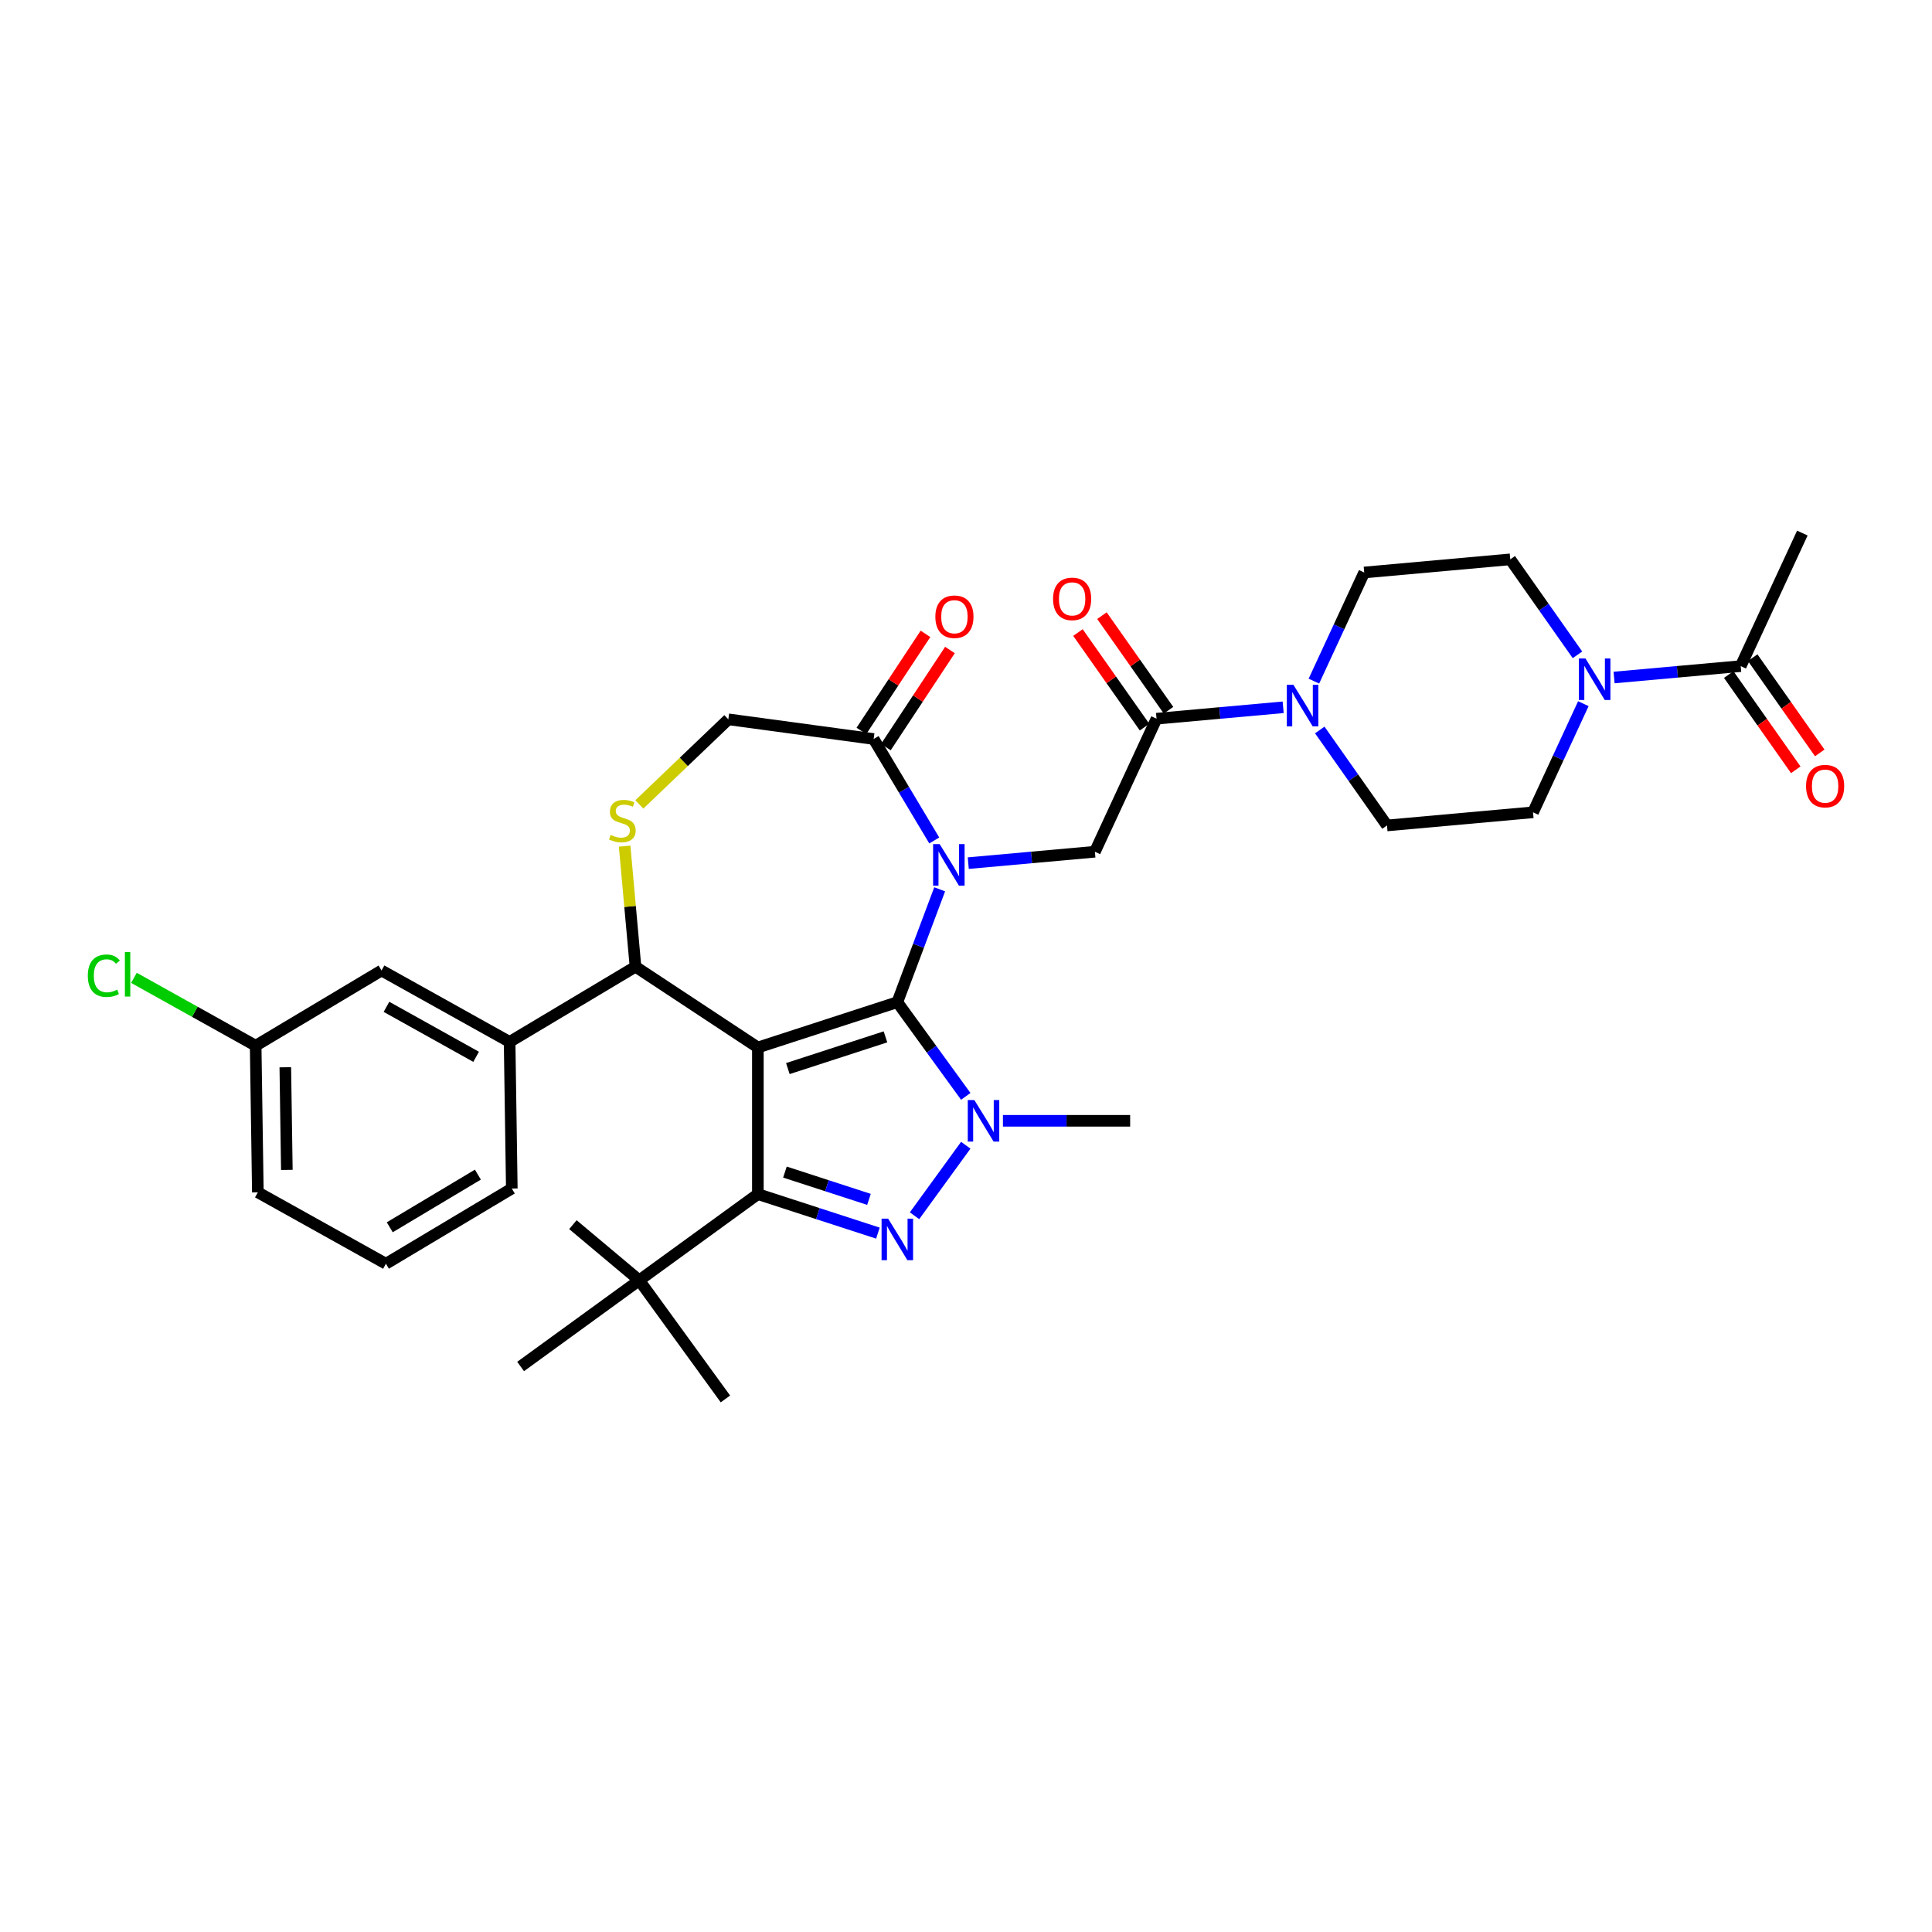 <?xml version='1.0' encoding='iso-8859-1'?>
<svg version='1.1' baseProfile='full'
              xmlns='http://www.w3.org/2000/svg'
                      xmlns:rdkit='http://www.rdkit.org/xml'
                      xmlns:xlink='http://www.w3.org/1999/xlink'
                  xml:space='preserve'
width='1000px' height='1000px' viewBox='0 0 1000 1000'>
<!-- END OF HEADER -->
<rect style='opacity:1.0;fill:#FFFFFF;stroke:none' width='1000' height='1000' x='0' y='0'> </rect>
<path class='bond-0' d='M 464.454,518.721 L 392.27,542.175' style='fill:none;fill-rule:evenodd;stroke:#000000;stroke-width:6px;stroke-linecap:butt;stroke-linejoin:miter;stroke-opacity:1' />
<path class='bond-0' d='M 458.317,536.676 L 407.789,553.094' style='fill:none;fill-rule:evenodd;stroke:#000000;stroke-width:6px;stroke-linecap:butt;stroke-linejoin:miter;stroke-opacity:1' />
<path class='bond-1' d='M 464.454,518.721 L 475.416,489.514' style='fill:none;fill-rule:evenodd;stroke:#000000;stroke-width:6px;stroke-linecap:butt;stroke-linejoin:miter;stroke-opacity:1' />
<path class='bond-1' d='M 475.416,489.514 L 486.377,460.308' style='fill:none;fill-rule:evenodd;stroke:#0000FF;stroke-width:6px;stroke-linecap:butt;stroke-linejoin:miter;stroke-opacity:1' />
<path class='bond-2' d='M 464.454,518.721 L 482.166,543.101' style='fill:none;fill-rule:evenodd;stroke:#000000;stroke-width:6px;stroke-linecap:butt;stroke-linejoin:miter;stroke-opacity:1' />
<path class='bond-2' d='M 482.166,543.101 L 499.879,567.48' style='fill:none;fill-rule:evenodd;stroke:#0000FF;stroke-width:6px;stroke-linecap:butt;stroke-linejoin:miter;stroke-opacity:1' />
<path class='bond-3' d='M 392.27,542.175 L 392.27,618.073' style='fill:none;fill-rule:evenodd;stroke:#000000;stroke-width:6px;stroke-linecap:butt;stroke-linejoin:miter;stroke-opacity:1' />
<path class='bond-5' d='M 392.27,542.175 L 328.928,500.363' style='fill:none;fill-rule:evenodd;stroke:#000000;stroke-width:6px;stroke-linecap:butt;stroke-linejoin:miter;stroke-opacity:1' />
<path class='bond-6' d='M 501.172,446.758 L 533.943,443.809' style='fill:none;fill-rule:evenodd;stroke:#0000FF;stroke-width:6px;stroke-linecap:butt;stroke-linejoin:miter;stroke-opacity:1' />
<path class='bond-6' d='M 533.943,443.809 L 566.715,440.859' style='fill:none;fill-rule:evenodd;stroke:#000000;stroke-width:6px;stroke-linecap:butt;stroke-linejoin:miter;stroke-opacity:1' />
<path class='bond-7' d='M 483.568,435.018 L 467.881,408.763' style='fill:none;fill-rule:evenodd;stroke:#0000FF;stroke-width:6px;stroke-linecap:butt;stroke-linejoin:miter;stroke-opacity:1' />
<path class='bond-7' d='M 467.881,408.763 L 452.195,382.508' style='fill:none;fill-rule:evenodd;stroke:#000000;stroke-width:6px;stroke-linecap:butt;stroke-linejoin:miter;stroke-opacity:1' />
<path class='bond-4' d='M 499.879,592.769 L 473.357,629.273' style='fill:none;fill-rule:evenodd;stroke:#0000FF;stroke-width:6px;stroke-linecap:butt;stroke-linejoin:miter;stroke-opacity:1' />
<path class='bond-24' d='M 519.115,580.124 L 552.039,580.124' style='fill:none;fill-rule:evenodd;stroke:#0000FF;stroke-width:6px;stroke-linecap:butt;stroke-linejoin:miter;stroke-opacity:1' />
<path class='bond-24' d='M 552.039,580.124 L 584.964,580.124' style='fill:none;fill-rule:evenodd;stroke:#000000;stroke-width:6px;stroke-linecap:butt;stroke-linejoin:miter;stroke-opacity:1' />
<path class='bond-14' d='M 392.27,618.073 L 330.868,662.685' style='fill:none;fill-rule:evenodd;stroke:#000000;stroke-width:6px;stroke-linecap:butt;stroke-linejoin:miter;stroke-opacity:1' />
<path class='bond-34' d='M 392.27,618.073 L 423.338,628.168' style='fill:none;fill-rule:evenodd;stroke:#000000;stroke-width:6px;stroke-linecap:butt;stroke-linejoin:miter;stroke-opacity:1' />
<path class='bond-34' d='M 423.338,628.168 L 454.405,638.262' style='fill:none;fill-rule:evenodd;stroke:#0000FF;stroke-width:6px;stroke-linecap:butt;stroke-linejoin:miter;stroke-opacity:1' />
<path class='bond-34' d='M 406.281,606.665 L 428.029,613.731' style='fill:none;fill-rule:evenodd;stroke:#000000;stroke-width:6px;stroke-linecap:butt;stroke-linejoin:miter;stroke-opacity:1' />
<path class='bond-34' d='M 428.029,613.731 L 449.776,620.797' style='fill:none;fill-rule:evenodd;stroke:#0000FF;stroke-width:6px;stroke-linecap:butt;stroke-linejoin:miter;stroke-opacity:1' />
<path class='bond-8' d='M 328.928,500.363 L 326.12,469.162' style='fill:none;fill-rule:evenodd;stroke:#000000;stroke-width:6px;stroke-linecap:butt;stroke-linejoin:miter;stroke-opacity:1' />
<path class='bond-8' d='M 326.12,469.162 L 323.312,437.962' style='fill:none;fill-rule:evenodd;stroke:#CCCC00;stroke-width:6px;stroke-linecap:butt;stroke-linejoin:miter;stroke-opacity:1' />
<path class='bond-13' d='M 328.928,500.363 L 263.773,539.291' style='fill:none;fill-rule:evenodd;stroke:#000000;stroke-width:6px;stroke-linecap:butt;stroke-linejoin:miter;stroke-opacity:1' />
<path class='bond-9' d='M 566.715,440.859 L 598.62,371.992' style='fill:none;fill-rule:evenodd;stroke:#000000;stroke-width:6px;stroke-linecap:butt;stroke-linejoin:miter;stroke-opacity:1' />
<path class='bond-15' d='M 452.195,382.508 L 376.983,372.32' style='fill:none;fill-rule:evenodd;stroke:#000000;stroke-width:6px;stroke-linecap:butt;stroke-linejoin:miter;stroke-opacity:1' />
<path class='bond-21' d='M 458.529,386.689 L 475.111,361.568' style='fill:none;fill-rule:evenodd;stroke:#000000;stroke-width:6px;stroke-linecap:butt;stroke-linejoin:miter;stroke-opacity:1' />
<path class='bond-21' d='M 475.111,361.568 L 491.694,336.447' style='fill:none;fill-rule:evenodd;stroke:#FF0000;stroke-width:6px;stroke-linecap:butt;stroke-linejoin:miter;stroke-opacity:1' />
<path class='bond-21' d='M 445.86,378.327 L 462.443,353.206' style='fill:none;fill-rule:evenodd;stroke:#000000;stroke-width:6px;stroke-linecap:butt;stroke-linejoin:miter;stroke-opacity:1' />
<path class='bond-21' d='M 462.443,353.206 L 479.025,328.084' style='fill:none;fill-rule:evenodd;stroke:#FF0000;stroke-width:6px;stroke-linecap:butt;stroke-linejoin:miter;stroke-opacity:1' />
<path class='bond-35' d='M 330.913,416.367 L 353.948,394.344' style='fill:none;fill-rule:evenodd;stroke:#CCCC00;stroke-width:6px;stroke-linecap:butt;stroke-linejoin:miter;stroke-opacity:1' />
<path class='bond-35' d='M 353.948,394.344 L 376.983,372.32' style='fill:none;fill-rule:evenodd;stroke:#000000;stroke-width:6px;stroke-linecap:butt;stroke-linejoin:miter;stroke-opacity:1' />
<path class='bond-10' d='M 598.62,371.992 L 631.392,369.043' style='fill:none;fill-rule:evenodd;stroke:#000000;stroke-width:6px;stroke-linecap:butt;stroke-linejoin:miter;stroke-opacity:1' />
<path class='bond-10' d='M 631.392,369.043 L 664.163,366.093' style='fill:none;fill-rule:evenodd;stroke:#0000FF;stroke-width:6px;stroke-linecap:butt;stroke-linejoin:miter;stroke-opacity:1' />
<path class='bond-20' d='M 604.826,367.624 L 587.593,343.142' style='fill:none;fill-rule:evenodd;stroke:#000000;stroke-width:6px;stroke-linecap:butt;stroke-linejoin:miter;stroke-opacity:1' />
<path class='bond-20' d='M 587.593,343.142 L 570.359,318.66' style='fill:none;fill-rule:evenodd;stroke:#FF0000;stroke-width:6px;stroke-linecap:butt;stroke-linejoin:miter;stroke-opacity:1' />
<path class='bond-20' d='M 592.413,376.361 L 575.18,351.88' style='fill:none;fill-rule:evenodd;stroke:#000000;stroke-width:6px;stroke-linecap:butt;stroke-linejoin:miter;stroke-opacity:1' />
<path class='bond-20' d='M 575.18,351.88 L 557.947,327.398' style='fill:none;fill-rule:evenodd;stroke:#FF0000;stroke-width:6px;stroke-linecap:butt;stroke-linejoin:miter;stroke-opacity:1' />
<path class='bond-16' d='M 683.113,377.834 L 700.507,402.543' style='fill:none;fill-rule:evenodd;stroke:#0000FF;stroke-width:6px;stroke-linecap:butt;stroke-linejoin:miter;stroke-opacity:1' />
<path class='bond-16' d='M 700.507,402.543 L 717.901,427.252' style='fill:none;fill-rule:evenodd;stroke:#000000;stroke-width:6px;stroke-linecap:butt;stroke-linejoin:miter;stroke-opacity:1' />
<path class='bond-17' d='M 680.07,352.544 L 693.094,324.433' style='fill:none;fill-rule:evenodd;stroke:#0000FF;stroke-width:6px;stroke-linecap:butt;stroke-linejoin:miter;stroke-opacity:1' />
<path class='bond-17' d='M 693.094,324.433 L 706.117,296.322' style='fill:none;fill-rule:evenodd;stroke:#000000;stroke-width:6px;stroke-linecap:butt;stroke-linejoin:miter;stroke-opacity:1' />
<path class='bond-11' d='M 816.497,338.937 L 799.103,314.228' style='fill:none;fill-rule:evenodd;stroke:#0000FF;stroke-width:6px;stroke-linecap:butt;stroke-linejoin:miter;stroke-opacity:1' />
<path class='bond-11' d='M 799.103,314.228 L 781.709,289.519' style='fill:none;fill-rule:evenodd;stroke:#000000;stroke-width:6px;stroke-linecap:butt;stroke-linejoin:miter;stroke-opacity:1' />
<path class='bond-12' d='M 835.447,350.678 L 868.219,347.728' style='fill:none;fill-rule:evenodd;stroke:#0000FF;stroke-width:6px;stroke-linecap:butt;stroke-linejoin:miter;stroke-opacity:1' />
<path class='bond-12' d='M 868.219,347.728 L 900.99,344.779' style='fill:none;fill-rule:evenodd;stroke:#000000;stroke-width:6px;stroke-linecap:butt;stroke-linejoin:miter;stroke-opacity:1' />
<path class='bond-36' d='M 819.54,364.227 L 806.517,392.338' style='fill:none;fill-rule:evenodd;stroke:#0000FF;stroke-width:6px;stroke-linecap:butt;stroke-linejoin:miter;stroke-opacity:1' />
<path class='bond-36' d='M 806.517,392.338 L 793.493,420.449' style='fill:none;fill-rule:evenodd;stroke:#000000;stroke-width:6px;stroke-linecap:butt;stroke-linejoin:miter;stroke-opacity:1' />
<path class='bond-23' d='M 894.784,349.147 L 912.135,373.796' style='fill:none;fill-rule:evenodd;stroke:#000000;stroke-width:6px;stroke-linecap:butt;stroke-linejoin:miter;stroke-opacity:1' />
<path class='bond-23' d='M 912.135,373.796 L 929.486,398.445' style='fill:none;fill-rule:evenodd;stroke:#FF0000;stroke-width:6px;stroke-linecap:butt;stroke-linejoin:miter;stroke-opacity:1' />
<path class='bond-23' d='M 907.197,340.41 L 924.548,365.058' style='fill:none;fill-rule:evenodd;stroke:#000000;stroke-width:6px;stroke-linecap:butt;stroke-linejoin:miter;stroke-opacity:1' />
<path class='bond-23' d='M 924.548,365.058 L 941.899,389.707' style='fill:none;fill-rule:evenodd;stroke:#FF0000;stroke-width:6px;stroke-linecap:butt;stroke-linejoin:miter;stroke-opacity:1' />
<path class='bond-28' d='M 900.99,344.779 L 932.895,275.912' style='fill:none;fill-rule:evenodd;stroke:#000000;stroke-width:6px;stroke-linecap:butt;stroke-linejoin:miter;stroke-opacity:1' />
<path class='bond-22' d='M 263.773,539.291 L 197.483,502.33' style='fill:none;fill-rule:evenodd;stroke:#000000;stroke-width:6px;stroke-linecap:butt;stroke-linejoin:miter;stroke-opacity:1' />
<path class='bond-22' d='M 246.437,547.005 L 200.034,521.132' style='fill:none;fill-rule:evenodd;stroke:#000000;stroke-width:6px;stroke-linecap:butt;stroke-linejoin:miter;stroke-opacity:1' />
<path class='bond-27' d='M 263.773,539.291 L 264.909,615.181' style='fill:none;fill-rule:evenodd;stroke:#000000;stroke-width:6px;stroke-linecap:butt;stroke-linejoin:miter;stroke-opacity:1' />
<path class='bond-30' d='M 330.868,662.685 L 296.534,633.879' style='fill:none;fill-rule:evenodd;stroke:#000000;stroke-width:6px;stroke-linecap:butt;stroke-linejoin:miter;stroke-opacity:1' />
<path class='bond-31' d='M 330.868,662.685 L 375.479,724.088' style='fill:none;fill-rule:evenodd;stroke:#000000;stroke-width:6px;stroke-linecap:butt;stroke-linejoin:miter;stroke-opacity:1' />
<path class='bond-32' d='M 330.868,662.685 L 269.465,707.297' style='fill:none;fill-rule:evenodd;stroke:#000000;stroke-width:6px;stroke-linecap:butt;stroke-linejoin:miter;stroke-opacity:1' />
<path class='bond-18' d='M 717.901,427.252 L 793.493,420.449' style='fill:none;fill-rule:evenodd;stroke:#000000;stroke-width:6px;stroke-linecap:butt;stroke-linejoin:miter;stroke-opacity:1' />
<path class='bond-19' d='M 706.117,296.322 L 781.709,289.519' style='fill:none;fill-rule:evenodd;stroke:#000000;stroke-width:6px;stroke-linecap:butt;stroke-linejoin:miter;stroke-opacity:1' />
<path class='bond-25' d='M 197.483,502.33 L 132.328,541.258' style='fill:none;fill-rule:evenodd;stroke:#000000;stroke-width:6px;stroke-linecap:butt;stroke-linejoin:miter;stroke-opacity:1' />
<path class='bond-26' d='M 132.328,541.258 L 100.83,523.695' style='fill:none;fill-rule:evenodd;stroke:#000000;stroke-width:6px;stroke-linecap:butt;stroke-linejoin:miter;stroke-opacity:1' />
<path class='bond-26' d='M 100.83,523.695 L 69.332,506.133' style='fill:none;fill-rule:evenodd;stroke:#00CC00;stroke-width:6px;stroke-linecap:butt;stroke-linejoin:miter;stroke-opacity:1' />
<path class='bond-37' d='M 132.328,541.258 L 133.464,617.148' style='fill:none;fill-rule:evenodd;stroke:#000000;stroke-width:6px;stroke-linecap:butt;stroke-linejoin:miter;stroke-opacity:1' />
<path class='bond-37' d='M 147.677,552.414 L 148.471,605.537' style='fill:none;fill-rule:evenodd;stroke:#000000;stroke-width:6px;stroke-linecap:butt;stroke-linejoin:miter;stroke-opacity:1' />
<path class='bond-29' d='M 264.909,615.181 L 199.754,654.109' style='fill:none;fill-rule:evenodd;stroke:#000000;stroke-width:6px;stroke-linecap:butt;stroke-linejoin:miter;stroke-opacity:1' />
<path class='bond-29' d='M 247.35,607.989 L 201.741,635.239' style='fill:none;fill-rule:evenodd;stroke:#000000;stroke-width:6px;stroke-linecap:butt;stroke-linejoin:miter;stroke-opacity:1' />
<path class='bond-33' d='M 199.754,654.109 L 133.464,617.148' style='fill:none;fill-rule:evenodd;stroke:#000000;stroke-width:6px;stroke-linecap:butt;stroke-linejoin:miter;stroke-opacity:1' />
<path  class='atom-2' d='M 486.371 436.916
L 493.415 448.3
Q 494.113 449.424, 495.236 451.458
Q 496.36 453.492, 496.42 453.613
L 496.42 436.916
L 499.274 436.916
L 499.274 458.41
L 496.329 458.41
L 488.77 445.963
Q 487.889 444.505, 486.948 442.836
Q 486.037 441.166, 485.764 440.65
L 485.764 458.41
L 482.971 458.41
L 482.971 436.916
L 486.371 436.916
' fill='#0000FF'/>
<path  class='atom-3' d='M 504.315 569.377
L 511.358 580.762
Q 512.056 581.885, 513.179 583.919
Q 514.303 585.953, 514.363 586.075
L 514.363 569.377
L 517.217 569.377
L 517.217 590.872
L 514.272 590.872
L 506.713 578.424
Q 505.833 576.967, 504.891 575.297
Q 503.981 573.627, 503.707 573.111
L 503.707 590.872
L 500.914 590.872
L 500.914 569.377
L 504.315 569.377
' fill='#0000FF'/>
<path  class='atom-5' d='M 459.703 630.78
L 466.746 642.165
Q 467.444 643.288, 468.568 645.322
Q 469.691 647.356, 469.752 647.478
L 469.752 630.78
L 472.605 630.78
L 472.605 652.274
L 469.661 652.274
L 462.101 639.827
Q 461.221 638.37, 460.28 636.7
Q 459.369 635.03, 459.096 634.514
L 459.096 652.274
L 456.302 652.274
L 456.302 630.78
L 459.703 630.78
' fill='#0000FF'/>
<path  class='atom-9' d='M 316.053 432.148
Q 316.295 432.239, 317.297 432.664
Q 318.299 433.089, 319.392 433.362
Q 320.515 433.605, 321.608 433.605
Q 323.642 433.605, 324.826 432.634
Q 326.01 431.632, 326.01 429.901
Q 326.01 428.717, 325.403 427.989
Q 324.826 427.26, 323.916 426.865
Q 323.005 426.471, 321.487 426.015
Q 319.574 425.438, 318.421 424.892
Q 317.297 424.345, 316.478 423.192
Q 315.688 422.038, 315.688 420.095
Q 315.688 417.393, 317.51 415.723
Q 319.362 414.054, 323.005 414.054
Q 325.494 414.054, 328.318 415.238
L 327.619 417.575
Q 325.039 416.513, 323.096 416.513
Q 321.001 416.513, 319.847 417.393
Q 318.694 418.243, 318.724 419.731
Q 318.724 420.884, 319.301 421.583
Q 319.908 422.281, 320.758 422.676
Q 321.639 423.07, 323.096 423.526
Q 325.039 424.133, 326.193 424.74
Q 327.346 425.347, 328.166 426.592
Q 329.016 427.806, 329.016 429.901
Q 329.016 432.876, 327.012 434.485
Q 325.039 436.064, 321.73 436.064
Q 319.817 436.064, 318.36 435.639
Q 316.933 435.244, 315.233 434.546
L 316.053 432.148
' fill='#CCCC00'/>
<path  class='atom-11' d='M 669.461 354.442
L 676.504 365.827
Q 677.203 366.95, 678.326 368.984
Q 679.449 371.018, 679.51 371.139
L 679.51 354.442
L 682.364 354.442
L 682.364 375.936
L 679.419 375.936
L 671.86 363.489
Q 670.979 362.032, 670.038 360.362
Q 669.127 358.692, 668.854 358.176
L 668.854 375.936
L 666.061 375.936
L 666.061 354.442
L 669.461 354.442
' fill='#0000FF'/>
<path  class='atom-12' d='M 820.646 340.835
L 827.69 352.22
Q 828.388 353.343, 829.511 355.377
Q 830.635 357.411, 830.695 357.533
L 830.695 340.835
L 833.549 340.835
L 833.549 362.329
L 830.604 362.329
L 823.045 349.882
Q 822.164 348.425, 821.223 346.755
Q 820.313 345.085, 820.039 344.569
L 820.039 362.329
L 817.246 362.329
L 817.246 340.835
L 820.646 340.835
' fill='#0000FF'/>
<path  class='atom-21' d='M 545.065 309.99
Q 545.065 304.829, 547.615 301.945
Q 550.165 299.06, 554.931 299.06
Q 559.698 299.06, 562.248 301.945
Q 564.798 304.829, 564.798 309.99
Q 564.798 315.212, 562.218 318.187
Q 559.637 321.132, 554.931 321.132
Q 550.195 321.132, 547.615 318.187
Q 545.065 315.242, 545.065 309.99
M 554.931 318.703
Q 558.21 318.703, 559.971 316.517
Q 561.762 314.301, 561.762 309.99
Q 561.762 305.77, 559.971 303.645
Q 558.21 301.489, 554.931 301.489
Q 551.653 301.489, 549.861 303.614
Q 548.101 305.739, 548.101 309.99
Q 548.101 314.331, 549.861 316.517
Q 551.653 318.703, 554.931 318.703
' fill='#FF0000'/>
<path  class='atom-22' d='M 484.14 319.226
Q 484.14 314.065, 486.69 311.181
Q 489.24 308.297, 494.007 308.297
Q 498.773 308.297, 501.323 311.181
Q 503.873 314.065, 503.873 319.226
Q 503.873 324.448, 501.293 327.423
Q 498.712 330.368, 494.007 330.368
Q 489.271 330.368, 486.69 327.423
Q 484.14 324.478, 484.14 319.226
M 494.007 327.939
Q 497.285 327.939, 499.046 325.753
Q 500.837 323.537, 500.837 319.226
Q 500.837 315.006, 499.046 312.881
Q 497.285 310.726, 494.007 310.726
Q 490.728 310.726, 488.937 312.851
Q 487.176 314.976, 487.176 319.226
Q 487.176 323.568, 488.937 325.753
Q 490.728 327.939, 494.007 327.939
' fill='#FF0000'/>
<path  class='atom-24' d='M 934.812 406.903
Q 934.812 401.742, 937.362 398.858
Q 939.912 395.973, 944.679 395.973
Q 949.445 395.973, 951.995 398.858
Q 954.545 401.742, 954.545 406.903
Q 954.545 412.125, 951.965 415.1
Q 949.384 418.045, 944.679 418.045
Q 939.943 418.045, 937.362 415.1
Q 934.812 412.155, 934.812 406.903
M 944.679 415.616
Q 947.957 415.616, 949.718 413.43
Q 951.51 411.214, 951.51 406.903
Q 951.51 402.683, 949.718 400.558
Q 947.957 398.402, 944.679 398.402
Q 941.4 398.402, 939.609 400.527
Q 937.848 402.653, 937.848 406.903
Q 937.848 411.244, 939.609 413.43
Q 941.4 415.616, 944.679 415.616
' fill='#FF0000'/>
<path  class='atom-27' d='M 45.455 505.04
Q 45.455 499.697, 47.944 496.904
Q 50.464 494.08, 55.23 494.08
Q 59.663 494.08, 62.031 497.207
L 60.027 498.847
Q 58.297 496.57, 55.23 496.57
Q 51.982 496.57, 50.251 498.756
Q 48.551 500.911, 48.551 505.04
Q 48.551 509.29, 50.312 511.476
Q 52.103 513.662, 55.564 513.662
Q 57.932 513.662, 60.695 512.235
L 61.545 514.512
Q 60.422 515.241, 58.722 515.666
Q 57.021 516.091, 55.139 516.091
Q 50.464 516.091, 47.944 513.237
Q 45.455 510.383, 45.455 505.04
' fill='#00CC00'/>
<path  class='atom-27' d='M 64.642 492.775
L 67.435 492.775
L 67.435 515.818
L 64.642 515.818
L 64.642 492.775
' fill='#00CC00'/>
</svg>
